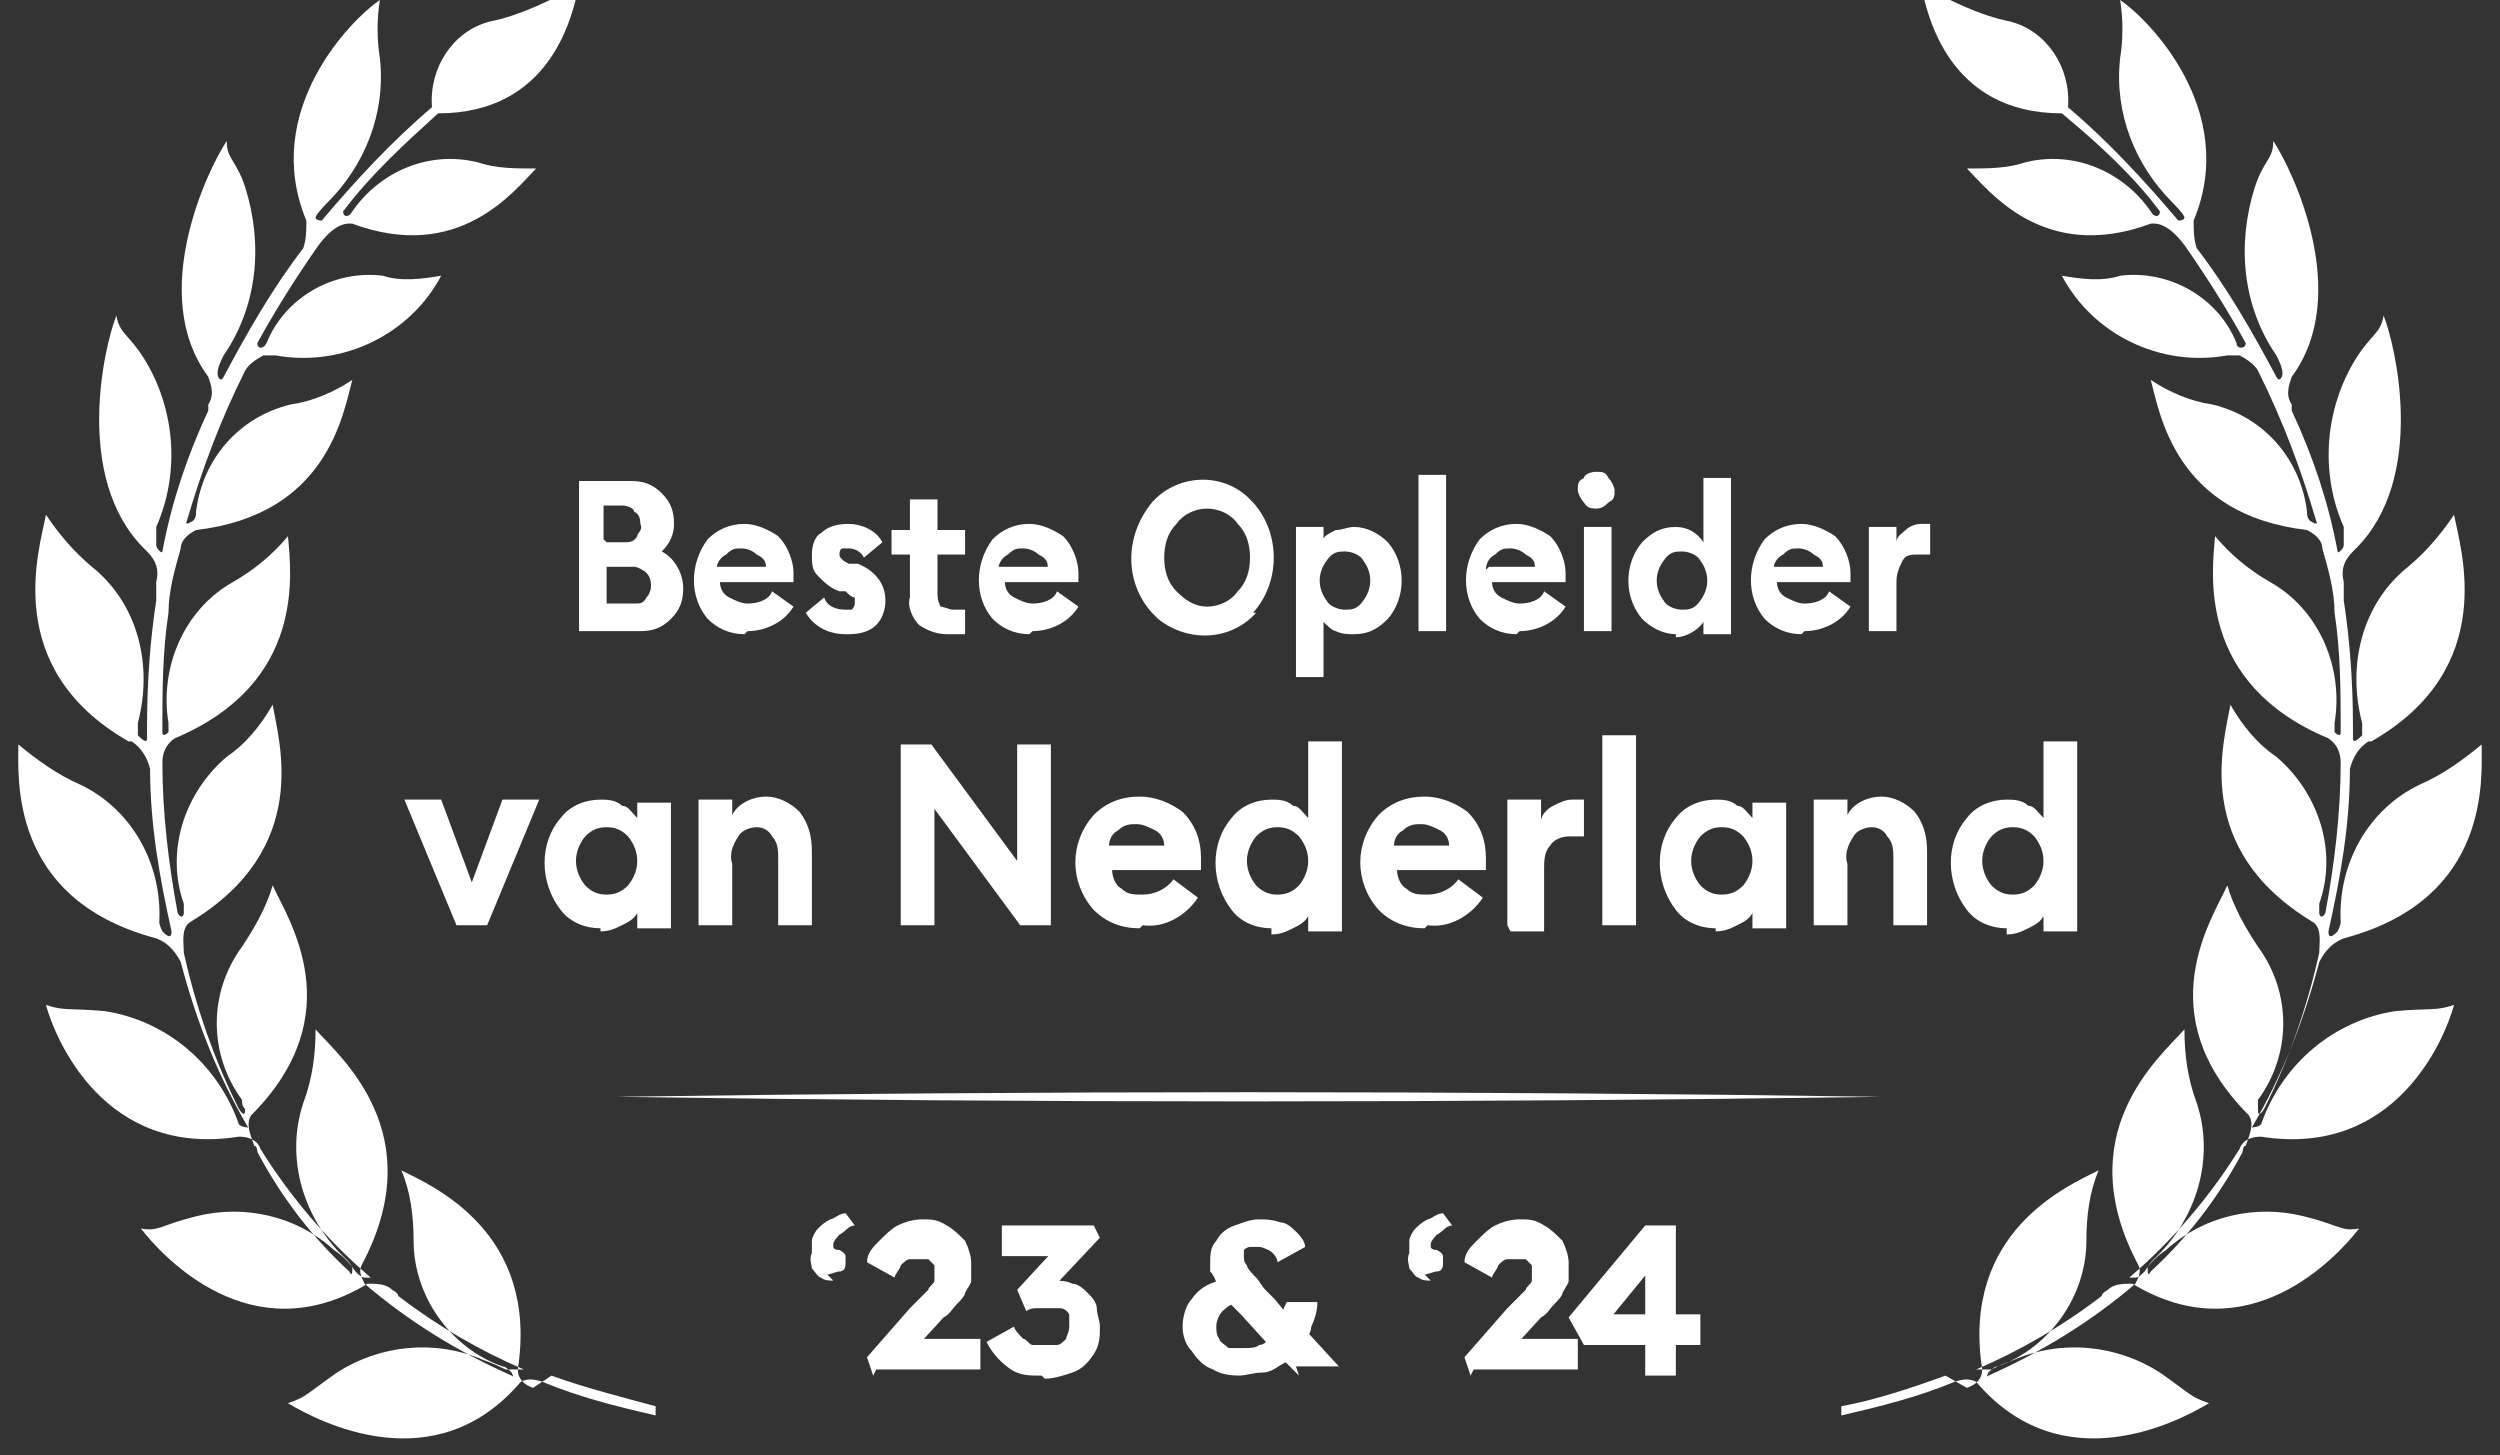 <?xml version="1.0" encoding="UTF-8"?>
<svg id="Laag_1" xmlns="http://www.w3.org/2000/svg" version="1.1" viewBox="0 0 81.6 47.5">
  <rect x="0" y="0" width="81.6" height="47.5" fill="#333333" stroke="none"/>
  <!-- Generator: Adobe Illustrator 29.6.1, SVG Export Plug-In . SVG Version: 2.1.1 Build 9)  -->
  <defs>
    <style>
      .st0 {
        fill: #fff;
      }
    </style>
  </defs>
  <g id="Website_label_zwart_2022">
    <path id="Path_264" class="st0" d="M18.9,20.6v-4.9h1.7c.4,0,.7.1,1,.4.3.3.4.6.4,1,0,.3-.1.6-.4.9.4.2.7.7.7,1.2,0,.4-.1.7-.4,1-.3.3-.6.4-1,.4h-1.9ZM19.8,19.7h.9c.2,0,.3,0,.4-.2.2-.2.2-.6,0-.8-.1-.1-.3-.2-.4-.2h-.9v1.1ZM19.8,17.7h.6c.1,0,.3,0,.4-.2,0-.1.2-.2.1-.4,0-.1,0-.3-.2-.4,0-.1-.2-.2-.4-.2h-.6v1.1ZM24.3,20.7c-.5,0-.9-.2-1.2-.5-.6-.7-.6-1.8,0-2.6.3-.3.7-.5,1.2-.5.4,0,.8.2,1.1.4.3.3.5.8.5,1.2,0,.1,0,.2,0,.3h-2.4c0,.2.1.4.3.5.2.1.4.2.6.2.3,0,.7-.1.8-.4l.7.5c-.3.5-.9.8-1.5.8h0ZM23.5,18.5h1.5c0-.2-.1-.3-.3-.4-.1-.1-.3-.2-.5-.2-.2,0-.3,0-.5.2-.2.1-.3.3-.3.4h0ZM27.6,20.7c-.5,0-1-.2-1.3-.7l.6-.5c.1.3.4.4.7.4,0,0,.2,0,.2,0,0,0,.1-.1.1-.2,0,0,0-.1,0-.2-.1,0-.2-.1-.3-.2h-.2c-.3-.1-.5-.3-.7-.5-.2-.2-.2-.4-.2-.7,0-.3.1-.6.3-.7.2-.2.5-.3.9-.3.4,0,.9.2,1.1.6l-.6.5c-.1-.2-.3-.3-.5-.3,0,0-.2,0-.2,0,0,0-.1,0-.1.2,0,.1.1.2.3.3h.3c.5.2.9.6.9,1.2,0,.3-.1.6-.3.8-.2.2-.5.3-.9.3h0ZM30.9,20.7c-.3,0-.6-.1-.9-.3-.2-.2-.4-.6-.3-.9v-1.4h-.6v-.8h.6v-1h.9v1h.9v.8h-.9v1.2c0,.2,0,.3.1.5.1,0,.3.1.4.1.1,0,.2,0,.4,0v.8c-.2,0-.4,0-.6,0h0ZM33.6,20.7c-.5,0-.9-.2-1.2-.5-.6-.7-.6-1.8,0-2.6.3-.3.7-.5,1.2-.5.4,0,.8.2,1.1.4.3.3.5.8.5,1.2,0,.1,0,.2,0,.3h-2.4c0,.2.1.4.3.5.2.1.4.2.6.2.3,0,.7-.1.8-.4l.7.5c-.3.5-.9.8-1.5.8h0ZM32.7,18.5h1.5c0-.2-.1-.3-.3-.4-.1-.1-.3-.2-.5-.2-.2,0-.3,0-.5.2-.2.1-.3.3-.3.4h0ZM38.4,19.3c.3.3.6.5,1,.5.4,0,.8-.2,1-.5.3-.3.4-.7.4-1.1,0-.4-.1-.8-.4-1.1-.2-.3-.6-.5-1-.5-.4,0-.8.2-1,.5-.3.3-.4.7-.4,1.1,0,.4.1.8.4,1.1h0ZM41,20c-.8.9-2.2,1-3.2.2,0,0-.1-.1-.2-.2-.9-1-.9-2.5,0-3.6.8-.9,2.2-1,3.1-.2,0,0,.1.1.2.2.9,1,.9,2.6,0,3.6ZM43.2,22.1h-.9v-4.9h.9v.4c0-.1.2-.2.4-.3.2,0,.4-.1.6-.1.4,0,.8.2,1.1.5.6.7.6,1.8,0,2.5-.3.3-.6.5-1.1.5-.2,0-.4,0-.6-.1-.1,0-.3-.2-.4-.3v1.8ZM43.3,19.6c.1.2.4.3.6.3.2,0,.4,0,.6-.3.3-.4.3-.9,0-1.3-.1-.2-.4-.3-.6-.3-.2,0-.4,0-.6.3-.3.4-.3.9,0,1.3ZM46.3,20.6v-5.1h.9v5.1h-.9ZM49.5,20.7c-.5,0-.9-.2-1.2-.5-.6-.7-.6-1.8,0-2.6.3-.3.7-.5,1.2-.5.4,0,.8.2,1.1.4.3.3.5.8.5,1.2,0,.1,0,.2,0,.3h-2.4c0,.2.1.4.3.5.2.1.4.2.6.2.3,0,.7-.1.8-.4l.7.5c-.3.5-.9.8-1.5.8h0ZM48.6,18.5h1.5c0-.2-.1-.3-.3-.4-.1-.1-.3-.2-.5-.2-.2,0-.3,0-.5.2-.2.1-.3.3-.3.5h0ZM52.1,16.6c-.1,0-.3,0-.4-.2-.1-.1-.2-.3-.2-.4,0-.2,0-.3.2-.4,0-.1.2-.2.4-.2.2,0,.3,0,.4.2.1.1.2.3.2.4,0,.2,0,.3-.2.4-.1.1-.2.2-.4.2h0ZM51.7,20.6v-3.4h.9v3.4h-.9ZM54.7,20.7c-.4,0-.8-.2-1.1-.5-.6-.7-.6-1.8,0-2.5.3-.3.6-.5,1.1-.5.4,0,.7.2.9.5v-2.1h.9v5.1h-.9v-.4c-.2.3-.6.5-.9.5h0ZM54.3,19.6c.1.2.4.3.6.3.2,0,.4,0,.6-.3.3-.4.3-.9,0-1.3-.1-.2-.4-.3-.6-.3-.2,0-.4,0-.6.3-.3.4-.3.9,0,1.3ZM58.8,20.7c-.5,0-.9-.2-1.2-.5-.6-.7-.6-1.8,0-2.6.3-.3.7-.5,1.2-.5.4,0,.8.2,1.1.4.3.3.5.8.5,1.2,0,.1,0,.2,0,.3h-2.4c0,.2.1.4.3.5.2.1.4.2.6.2.3,0,.7-.1.8-.4l.7.5c-.3.5-.9.8-1.5.8h0ZM58,18.5h1.5c0-.2-.1-.3-.3-.4-.1-.1-.3-.2-.5-.2-.2,0-.3,0-.5.2-.2.1-.3.3-.3.4h0ZM61,20.6v-3.4h.9v.5c0-.2.2-.3.3-.4.1-.1.3-.2.5-.2,0,0,.2,0,.3,0v1c-.1,0-.3,0-.4,0-.2,0-.4,0-.5.2-.1.2-.2.4-.2.7v1.6h-.9Z"/>
    <path id="Path_265" class="st0" d="M14.9,30.2l-1.7-4.1h1.2l1,2.7,1-2.7h1.2l-1.7,4.1h-1ZM19.6,30.3c-.5,0-1-.2-1.3-.6-.7-.9-.7-2.2,0-3,.3-.4.8-.6,1.3-.6.2,0,.5,0,.7.2.2,0,.3.2.5.4v-.5h1.1v4.1h-1.1v-.5c-.1.2-.3.3-.5.4-.2.1-.4.2-.7.2h0ZM19.1,28.9c.2.2.4.3.7.3.3,0,.5-.1.7-.3.4-.5.4-1.1,0-1.6-.2-.2-.4-.3-.7-.3-.3,0-.5.1-.7.3-.4.5-.4,1.1,0,1.6ZM22.8,30.2v-4.1h1.1v.5c.2-.4.7-.6,1.1-.6.4,0,.8.2,1.1.5.3.4.4.8.4,1.3v2.4h-1.1v-2.2c0-.2,0-.5-.2-.7-.1-.2-.3-.3-.5-.3-.2,0-.5.1-.6.3-.2.3-.3.6-.2.9v2h-1.1ZM34.3,30.2h-1l-2.8-3.8v3.8h-1.1v-5.9h1l2.8,3.8v-3.8h1.1v5.9ZM37.2,30.3c-.6,0-1.1-.2-1.5-.6-.8-.9-.8-2.2,0-3.1.4-.4.9-.6,1.5-.6.5,0,1,.2,1.4.5.4.4.6.9.6,1.5,0,.1,0,.3,0,.4h-2.9c0,.2.1.5.3.6.2.2.4.2.7.2.4,0,.8-.2,1-.5l.8.6c-.4.6-1.1,1-1.8.9h0ZM36.2,27.6h1.8c0-.2-.1-.4-.3-.5-.2-.1-.4-.2-.6-.2-.2,0-.4,0-.6.2-.2.1-.3.3-.3.5h0ZM41.5,30.3c-.5,0-1-.2-1.3-.6-.7-.9-.7-2.2,0-3,.3-.4.8-.6,1.3-.6.2,0,.5,0,.7.2.2,0,.3.2.5.4v-2.5h1.1v6.2h-1.1v-.5c-.1.2-.3.3-.5.4-.2.1-.4.2-.7.2h0ZM41,28.9c.2.2.4.3.7.3.3,0,.5-.1.7-.3.4-.5.4-1.1,0-1.6-.2-.2-.4-.3-.7-.3-.3,0-.5.1-.7.3-.4.5-.4,1.1,0,1.6ZM46.5,30.3c-.6,0-1.1-.2-1.5-.6-.8-.9-.8-2.2,0-3.1.4-.4.9-.6,1.5-.6.5,0,1,.2,1.4.5.4.4.6.9.6,1.5,0,.1,0,.3,0,.4h-2.9c0,.2.1.5.3.6.2.2.4.2.7.2.4,0,.8-.2,1-.5l.8.6c-.4.6-1.1,1-1.8.9h0ZM45.5,27.6h1.8c0-.2-.1-.4-.3-.5-.2-.1-.4-.2-.6-.2-.2,0-.4,0-.6.2-.2.1-.3.3-.3.5h0ZM49.2,30.2v-4.1h1.1v.7c0-.2.2-.4.4-.5.2-.1.4-.2.6-.2.1,0,.2,0,.4,0v1.2c-.2,0-.3,0-.5,0-.2,0-.5.1-.6.3-.2.2-.2.5-.2.8v2h-1.1ZM52.3,30.2v-6.2h1.1v6.2h-1.1ZM56,30.3c-.5,0-1-.2-1.3-.6-.7-.9-.7-2.2,0-3,.3-.4.8-.6,1.3-.6.2,0,.5,0,.7.2.2,0,.3.2.5.4v-.5h1.1v4.1h-1.1v-.5c-.1.2-.3.3-.5.4-.2.1-.4.2-.7.2h0ZM55.5,28.9c.2.2.4.3.7.3.3,0,.5-.1.7-.3.4-.5.4-1.1,0-1.6-.2-.2-.4-.3-.7-.3-.3,0-.5.1-.7.3-.4.5-.4,1.1,0,1.6ZM59.2,30.2v-4.1h1.1v.5c.2-.4.7-.6,1.1-.6.4,0,.8.2,1.1.5.3.4.4.8.4,1.3v2.4h-1.1v-2.2c0-.2,0-.5-.2-.7-.1-.2-.3-.3-.5-.3-.2,0-.5.1-.6.3-.2.3-.3.6-.2.9v2h-1.1ZM65.5,30.3c-.5,0-1-.2-1.3-.6-.7-.9-.7-2.2,0-3,.3-.4.8-.6,1.3-.6.2,0,.5,0,.7.2.2,0,.3.2.5.4v-2.5h1.1v6.2h-1.1v-.5c-.1.2-.3.3-.5.4-.2.1-.4.2-.7.2h0ZM65,28.9c.2.2.4.3.7.3.3,0,.5-.1.7-.3.4-.5.4-1.1,0-1.6-.2-.2-.4-.3-.7-.3-.3,0-.5.1-.7.3-.4.5-.4,1.1,0,1.6Z"/>
    <path id="Path_267" class="st0" d="M17.4,45.3c-.3-.1-.5-.3-.5-.6.7-4.5-2.8-6-3.8-6.5.3.7.4,1.5.4,2.3,0,1.8,1.2,3.5,2.9,4.1.1,0,.2.1.3.2,0,0,.1.2,0,.1,0,0,0,0,0,0-1.8-.8-3.4-1.8-4.8-3-.1-.2-.2-.4-.1-.6,2.3-4.3-.7-6.8-1.5-7.7,0,.8-.1,1.6-.4,2.4-.6,1.8,0,3.8,1.4,5.1,0,0,.2.2.2.3,0,.1,0,.3-.1.1,0,0,0,0,0,0-1.2-1.1-2.2-2.4-3-3.9,0,0,0-.2-.1-.2-.1-.3-.3-.7-.1-1,3.3-3.3,1.2-6.4.7-7.5-.2.7-.6,1.4-1,2-1.1,1.5-1.1,3.5,0,5,0,.1,0,.2.1.3,0,.1,0,.3-.2,0-.8-1.6-1.4-3.3-1.8-5.1,0-.3-.1-.8.2-1,4-2.4,2.9-5.9,2.7-7.1-.4.7-.9,1.3-1.5,1.7-1.4,1.2-2,3.1-1.4,4.8,0,.1,0,.2,0,.3,0,.1-.1.2-.2,0-.3-1.6-.5-3.3-.5-4.9,0-.3.1-.6.4-.8,4.3-1.8,3.8-5.4,3.7-6.6-.5.6-1.1,1.1-1.8,1.5-1.6.9-2.4,2.8-2.1,4.6,0,.1,0,.2,0,.3,0,0-.2.2-.2,0,0-1.3,0-2.6.2-3.9,0-.7.2-1.4.4-2.1,0-.3.3-.5.5-.6,4.3-.5,4.8-3.8,5.1-4.9-.6.4-1.3.7-2,.8-1.7.4-2.9,1.8-3.1,3.5,0,.1,0,.2-.1.3,0,0-.3.2-.2,0,.5-1.7,1.1-3.3,1.9-4.9.1-.2.4-.4.6-.5.1,0,.3,0,.4,0,2.2.4,4.4-.7,5.4-2.6-.6.1-1.3.2-1.9,0-1.6-.2-3.2.7-3.8,2.2-.1.2-.3.2-.3,0,.6-1.1,1.3-2.2,2-3.2.6-.8,1-.7,1.1-.7,3.5,1.3,5.3-1.1,6-1.8-.7,0-1.3,0-1.9-.2-1.6-.4-3.2.3-4.1,1.6-.1.2-.3.2-.3,0,.9-1.2,2-2.2,3.1-3.2,3.7,0,4.4-3.2,4.6-4.2-.9.5-1.9,1-2.9,1.2-1.2.3-2,1.5-1.9,2.8-1.3,1.1-2.5,2.4-3.6,3.7,0,0-.2,0-.2-.1,0-.1.4-.5.4-.5,1.2-1.2,1.9-2.9,1.7-4.7-.1-.6-.1-1.3,0-1.9-.9.6-3.9,3.6-2.4,7.2,0,.3,0,.6-.1.9-1,1.3-1.8,2.7-2.6,4.2-.1.2-.2,0-.2-.1,0-.2.1-.4.2-.6,1.1-1.6,1.3-3.6.7-5.5-.3-.9-.6-.9-.6-1.5-.6.9-2.6,5-.6,7.7.1.3.2.6,0,.9v.2c-.7,1.5-1.2,3-1.5,4.6,0,.1-.2-.1-.2-.2,0,0,0-.2,0-.2,0,0,0-.1,0-.2v-.2c.8-1.8.6-3.9-.4-5.5-.5-.8-.8-.8-.9-1.4-.4,1-1.4,5.3.9,7.6,0,0,0,0,.1.1.3.3.4.6.3,1h0c0,.3,0,.4,0,.6-.2,1.3-.3,2.7-.3,4.1v.4c0,.2-.2,0-.3-.1,0-.1,0-.3,0-.4.5-1.9,0-3.9-1.5-5.1-.6-.5-1.1-1.1-1.5-1.7-.2,1.1-1.5,5,2.7,7.4,0,0,0,0,.1,0,.3.2.5.5.6.9,0,1.8.3,3.5.7,5.3,0,.3-.2.1-.3,0,0,0-.1-.2-.1-.3.1-1.9-.9-3.7-2.6-4.5-.7-.3-1.4-.8-2-1.3,0,1.1-.3,5,4.4,6.3.4.1.7.4.9.8.5,1.9,1.2,3.7,2.2,5.4,0,0-.2,0-.3-.1-.7-2-2.4-3.4-4.4-3.7-1.2-.1-1.3,0-1.9-.2.3,1.1,1.9,5,6.3,4.3.3,0,.6.1.7.4,1,1.6,2.2,3,3.6,4.2,0,0-.1,0-.2,0-.1,0-.2-.1-.3-.2h0c-.2-.3-.4-.5-.7-.7-1.2-1.1-2.9-1.5-4.5-1.1-1.2.3-1.2.5-1.8.4.7.9,3.6,4.1,7.4,1.8.3,0,.6,0,.8.2,0,0,.2.1.2.2h0c1.3,1,2.7,1.8,4.1,2.4,0,0-.1,0-.2,0-.1,0-.2,0-.3,0,0,0,0,0-.1,0-.2-.1-.4-.2-.7-.3-1.6-.7-3.4-.5-4.8.4-1,.7-1,.8-1.6,1,1,.6,4.8,2.6,7.6-.7.2-.1.4-.1.7,0,1.2.5,2.4.8,3.7,1.1v-.3c-1.1-.3-2.3-.6-3.4-1Z"/>
    <path id="Path_268" class="st0" d="M64.2,45.3c.3-.1.5-.3.5-.6-.7-4.5,2.8-6,3.8-6.5-.3.7-.4,1.5-.4,2.3,0,1.8-1.2,3.5-2.9,4.1-.1,0-.2.1-.3.2,0,0-.1.2,0,.1,0,0,0,0,0,0,1.8-.8,3.4-1.8,4.8-3,.1-.2.2-.4.1-.6-2.3-4.3.7-6.8,1.5-7.7,0,.8.1,1.6.4,2.4.6,1.8,0,3.8-1.4,5.1,0,0-.2.2-.2.3,0,.1,0,.3.1.1,0,0,0,0,0,0,1.2-1.1,2.2-2.4,3-3.9,0,0,0-.2.1-.2.1-.3.3-.7.1-1-3.3-3.3-1.2-6.4-.7-7.5.2.7.6,1.4,1,2,1.1,1.5,1.1,3.5,0,5,0,.1,0,.2,0,.3,0,.1,0,.3.2,0,.8-1.6,1.4-3.3,1.8-5.1,0-.3.1-.8-.2-1-4-2.4-2.9-5.9-2.7-7.1.4.7.9,1.3,1.5,1.7,1.4,1.2,2,3.1,1.4,4.8,0,.1,0,.2,0,.3,0,.1.1.2.2,0,.3-1.6.5-3.3.5-4.9,0-.3-.1-.6-.4-.8-4.3-1.8-3.8-5.4-3.7-6.6.5.6,1.1,1.1,1.8,1.5,1.6.9,2.4,2.8,2.1,4.6,0,.1,0,.2,0,.3,0,0,.2.2.2,0,0-1.3,0-2.6-.2-3.9,0-.7-.2-1.4-.4-2.1,0-.3-.3-.5-.5-.6-4.3-.5-4.8-3.8-5.1-4.9.6.4,1.3.7,2,.8,1.7.4,2.9,1.8,3.1,3.5,0,.1,0,.2.1.3,0,0,.3.2.2,0-.5-1.7-1.1-3.3-1.9-4.9-.1-.2-.4-.4-.6-.5-.1,0-.3,0-.4,0-2.2.4-4.4-.7-5.4-2.6.6.1,1.3.2,1.9,0,1.6-.2,3.2.7,3.8,2.2,0,.2.3.2.3,0-.6-1.1-1.3-2.2-2-3.2-.6-.8-1-.7-1.1-.7-3.5,1.3-5.3-1.1-6-1.8.7,0,1.3,0,1.9-.2,1.6-.4,3.2.3,4.1,1.6.1.2.3.2.3,0-.9-1.2-2-2.2-3.2-3.2-3.7,0-4.4-3.2-4.6-4.2.9.5,1.9,1,2.9,1.2,1.2.3,2,1.5,1.9,2.8,1.3,1.1,2.5,2.4,3.6,3.7,0,0,.2,0,.2-.1,0-.1-.4-.5-.4-.5-1.2-1.2-1.9-2.9-1.7-4.7.1-.6.1-1.3,0-1.9.9.6,3.9,3.6,2.4,7.2,0,.3,0,.6.1.9,1,1.3,1.8,2.7,2.6,4.2.1.2.2,0,.2-.1,0-.2-.1-.4-.2-.6-1.1-1.6-1.3-3.6-.7-5.5.3-.9.6-.9.6-1.5.6.9,2.6,5,.6,7.7-.1.3-.2.6,0,.9v.2c.7,1.5,1.2,3,1.5,4.6,0,.1.2-.1.2-.2,0,0,0-.2,0-.2,0,0,0-.1,0-.2v-.2c-.8-1.8-.6-3.9.4-5.5.5-.8.8-.8.9-1.4.4,1,1.4,5.3-.9,7.6,0,0,0,0-.1.1-.3.3-.4.6-.3,1h0c0,.3,0,.4,0,.6.2,1.3.3,2.7.3,4.1v.4c0,.2.2,0,.3-.1,0-.1,0-.3,0-.4-.5-1.9,0-3.9,1.5-5.1.6-.5,1.1-1.1,1.5-1.7.2,1.1,1.5,5-2.7,7.4,0,0,0,0-.1,0-.3.2-.5.5-.6.9,0,1.8-.3,3.5-.7,5.3,0,.3.2.1.3,0,0,0,.1-.2.1-.3-.1-1.9.9-3.7,2.6-4.5.7-.3,1.4-.8,2-1.3,0,1.1.3,5-4.4,6.3-.4.1-.7.4-.9.8-.5,1.9-1.2,3.7-2.2,5.4,0,0,.2,0,.3-.1.7-2,2.4-3.4,4.4-3.7,1.2-.1,1.3,0,1.9-.2-.3,1.1-1.9,5-6.3,4.3-.3,0-.6.1-.7.4-1,1.6-2.2,3-3.6,4.2,0,0,.1,0,.2,0,.1,0,.2-.1.3-.2h0c.2-.3.4-.5.7-.7,1.2-1.1,2.9-1.5,4.5-1.1,1.2.3,1.2.5,1.8.4-.7.9-3.6,4.1-7.4,1.8-.3,0-.6,0-.8.2,0,0-.2.1-.2.2h0c-1.3,1-2.7,1.8-4.1,2.4,0,0,0,0,.2,0,.1,0,.2,0,.3,0,0,0,0,0,0,0,.2-.1.4-.2.7-.3,1.6-.7,3.4-.5,4.8.4,1,.7,1,.8,1.6,1-1,.6-4.8,2.6-7.6-.7-.2-.1-.4-.1-.7,0-1.2.5-2.4.8-3.7,1.1v-.3c1.1-.2,2.3-.6,3.4-1Z"/>
    <path id="Path_269" class="st0" d="M20.1,35.8c13.7-.2,27.7-.2,41.3,0-13.7.2-27.7.2-41.3,0Z"/>
    <g id="Group_1258">
      <path id="Path_8546" class="st0" d="M27.2,41.8c-.1,0-.3,0-.4-.1-.1,0-.2-.2-.3-.3,0-.1-.1-.3,0-.5,0-.1,0-.3,0-.4,0-.1.1-.3.2-.4.1-.1.2-.2.4-.3.1,0,.3-.2.5-.2l.3.4c-.2,0-.3.2-.5.3,0,0-.2.2-.2.3,0,0,0,.1,0,.1,0,0,0,.1.2.1,0,0,.2.1.2.2,0,0,0,.2,0,.2,0,.1,0,.3-.2.3-.1,0-.3.1-.4.1ZM28.5,44.9l-.2-.6,1.4-1.6c0,0,.2-.2.3-.3s.2-.2.3-.3c0-.1.2-.2.2-.3,0,0,0-.2,0-.3,0,0,0-.2,0-.2,0,0-.1-.1-.2-.2,0,0-.2,0-.3,0-.1,0-.2,0-.3,0-.1,0-.2.1-.3.2,0,.1-.2.3-.2.4l-.9-.5c0-.3.2-.5.4-.7.2-.2.4-.4.6-.5.2-.1.5-.2.8-.2.3,0,.5,0,.8.2.2.1.4.3.6.5.1.2.2.5.2.7,0,.1,0,.2,0,.3,0,.1,0,.2,0,.3,0,.1-.1.2-.2.4,0,.1-.2.3-.3.4-.1.1-.2.3-.4.4l-1.1,1.2v-.5c-.1,0,2.3,0,2.3,0v1h-3.4ZM34,44.9c-.4,0-.7,0-1-.2-.3-.2-.6-.5-.8-.9l.9-.5c0,.1.2.3.3.4.1,0,.2.2.3.2.1,0,.2,0,.4,0,.1,0,.3,0,.4,0,.1,0,.2-.1.3-.2,0-.1.1-.2.1-.4,0-.1,0-.3,0-.4,0,0-.1-.2-.3-.2-.1,0-.3,0-.4,0,0,0-.1,0-.2,0,0,0-.2,0-.2,0,0,0-.2,0-.3.1l-.3-.7,1.2-1.3.3.2h-2v-1h3l.2.4-1.6,1.7-.3-.3c0,0,.1,0,.2,0,0,0,.2,0,.2,0,.2,0,.4,0,.6.1.2,0,.4.2.5.3.1.1.3.3.3.5,0,.2.1.4.1.6,0,.3,0,.6-.2.9-.2.3-.4.5-.7.6-.3.1-.6.2-.9.2ZM42.4,44.9l-.5-.5-.4-.4-1-1.1c-.2-.2-.3-.3-.5-.5-.1-.1-.2-.3-.3-.5,0-.1-.1-.3-.2-.4,0-.1,0-.2,0-.3,0-.2,0-.5.2-.7.1-.2.3-.4.6-.5.3-.1.5-.2.8-.2.2,0,.4,0,.7.1.2,0,.4.2.5.3.1.1.3.3.3.5l-.9.5c0-.1-.1-.3-.3-.4,0,0-.2-.1-.3-.1,0,0-.2,0-.3,0,0,0-.1,0-.2.1,0,0,0,.2,0,.2,0,.1,0,.2.1.3,0,.1.2.3.3.4.1.1.2.3.3.4s.2.2.3.3l.5.6.5.4,1.1,1.2h-1.4ZM40.6,44.9c-.3,0-.7,0-1-.2-.3-.1-.5-.3-.7-.6-.2-.2-.3-.5-.3-.8,0-.3.1-.7.3-.9.2-.3.5-.5.9-.6l.7.7c-.2,0-.4.1-.6.3-.1.1-.2.3-.2.5,0,.1,0,.3.1.4,0,.1.2.2.3.3.2,0,.3,0,.5,0,.2,0,.4,0,.5-.1.2,0,.3-.2.4-.3.1-.1.2-.3.3-.5,0-.2.1-.4.2-.6h1c0,.3-.1.6-.2.8,0,.2-.2.5-.4.7-.2.2-.3.4-.5.5-.2.1-.4.3-.7.3-.3,0-.5.1-.8.1h0Z"/>
      <path id="Path_8545" class="st0" d="M46.7,41.8c-.1,0-.3,0-.4-.1-.1,0-.2-.2-.3-.3,0-.1-.1-.3,0-.5,0-.1,0-.3,0-.4,0-.1.1-.3.2-.4.1-.1.2-.2.4-.3.1,0,.3-.2.5-.2l.3.4c-.2,0-.3.2-.5.3,0,0-.2.2-.2.3,0,0,0,.1,0,.1,0,0,0,.1.2.1,0,0,.2.1.2.2,0,0,0,.2,0,.2,0,.1,0,.3-.2.3-.1,0-.3.1-.4.1ZM48,44.9l-.2-.6,1.4-1.6c0,0,.2-.2.3-.3s.2-.2.3-.3c0-.1.2-.2.2-.3,0,0,0-.2,0-.3,0,0,0-.2,0-.2,0,0-.1-.1-.2-.2,0,0-.2,0-.3,0-.1,0-.2,0-.3,0-.1,0-.2.1-.3.2,0,.1-.2.3-.2.4l-.9-.5c0-.3.2-.5.4-.7.2-.2.4-.4.6-.5.2-.1.5-.2.8-.2.3,0,.5,0,.8.2.2.1.4.3.6.5.1.2.2.5.2.7,0,.1,0,.2,0,.3,0,.1,0,.2,0,.3,0,.1-.1.2-.2.4,0,.1-.2.3-.3.4-.1.1-.2.3-.4.4l-1.1,1.2v-.5c-.1,0,2.3,0,2.3,0v1h-3.4ZM53.7,44.9v-4h.6s-1.8,2.2-1.8,2.2l-.2-.2h3.2v1h-3.8l-.5-.9,2.5-3h1v4.9h-1.1Z"/>
    </g>
  </g>
</svg>